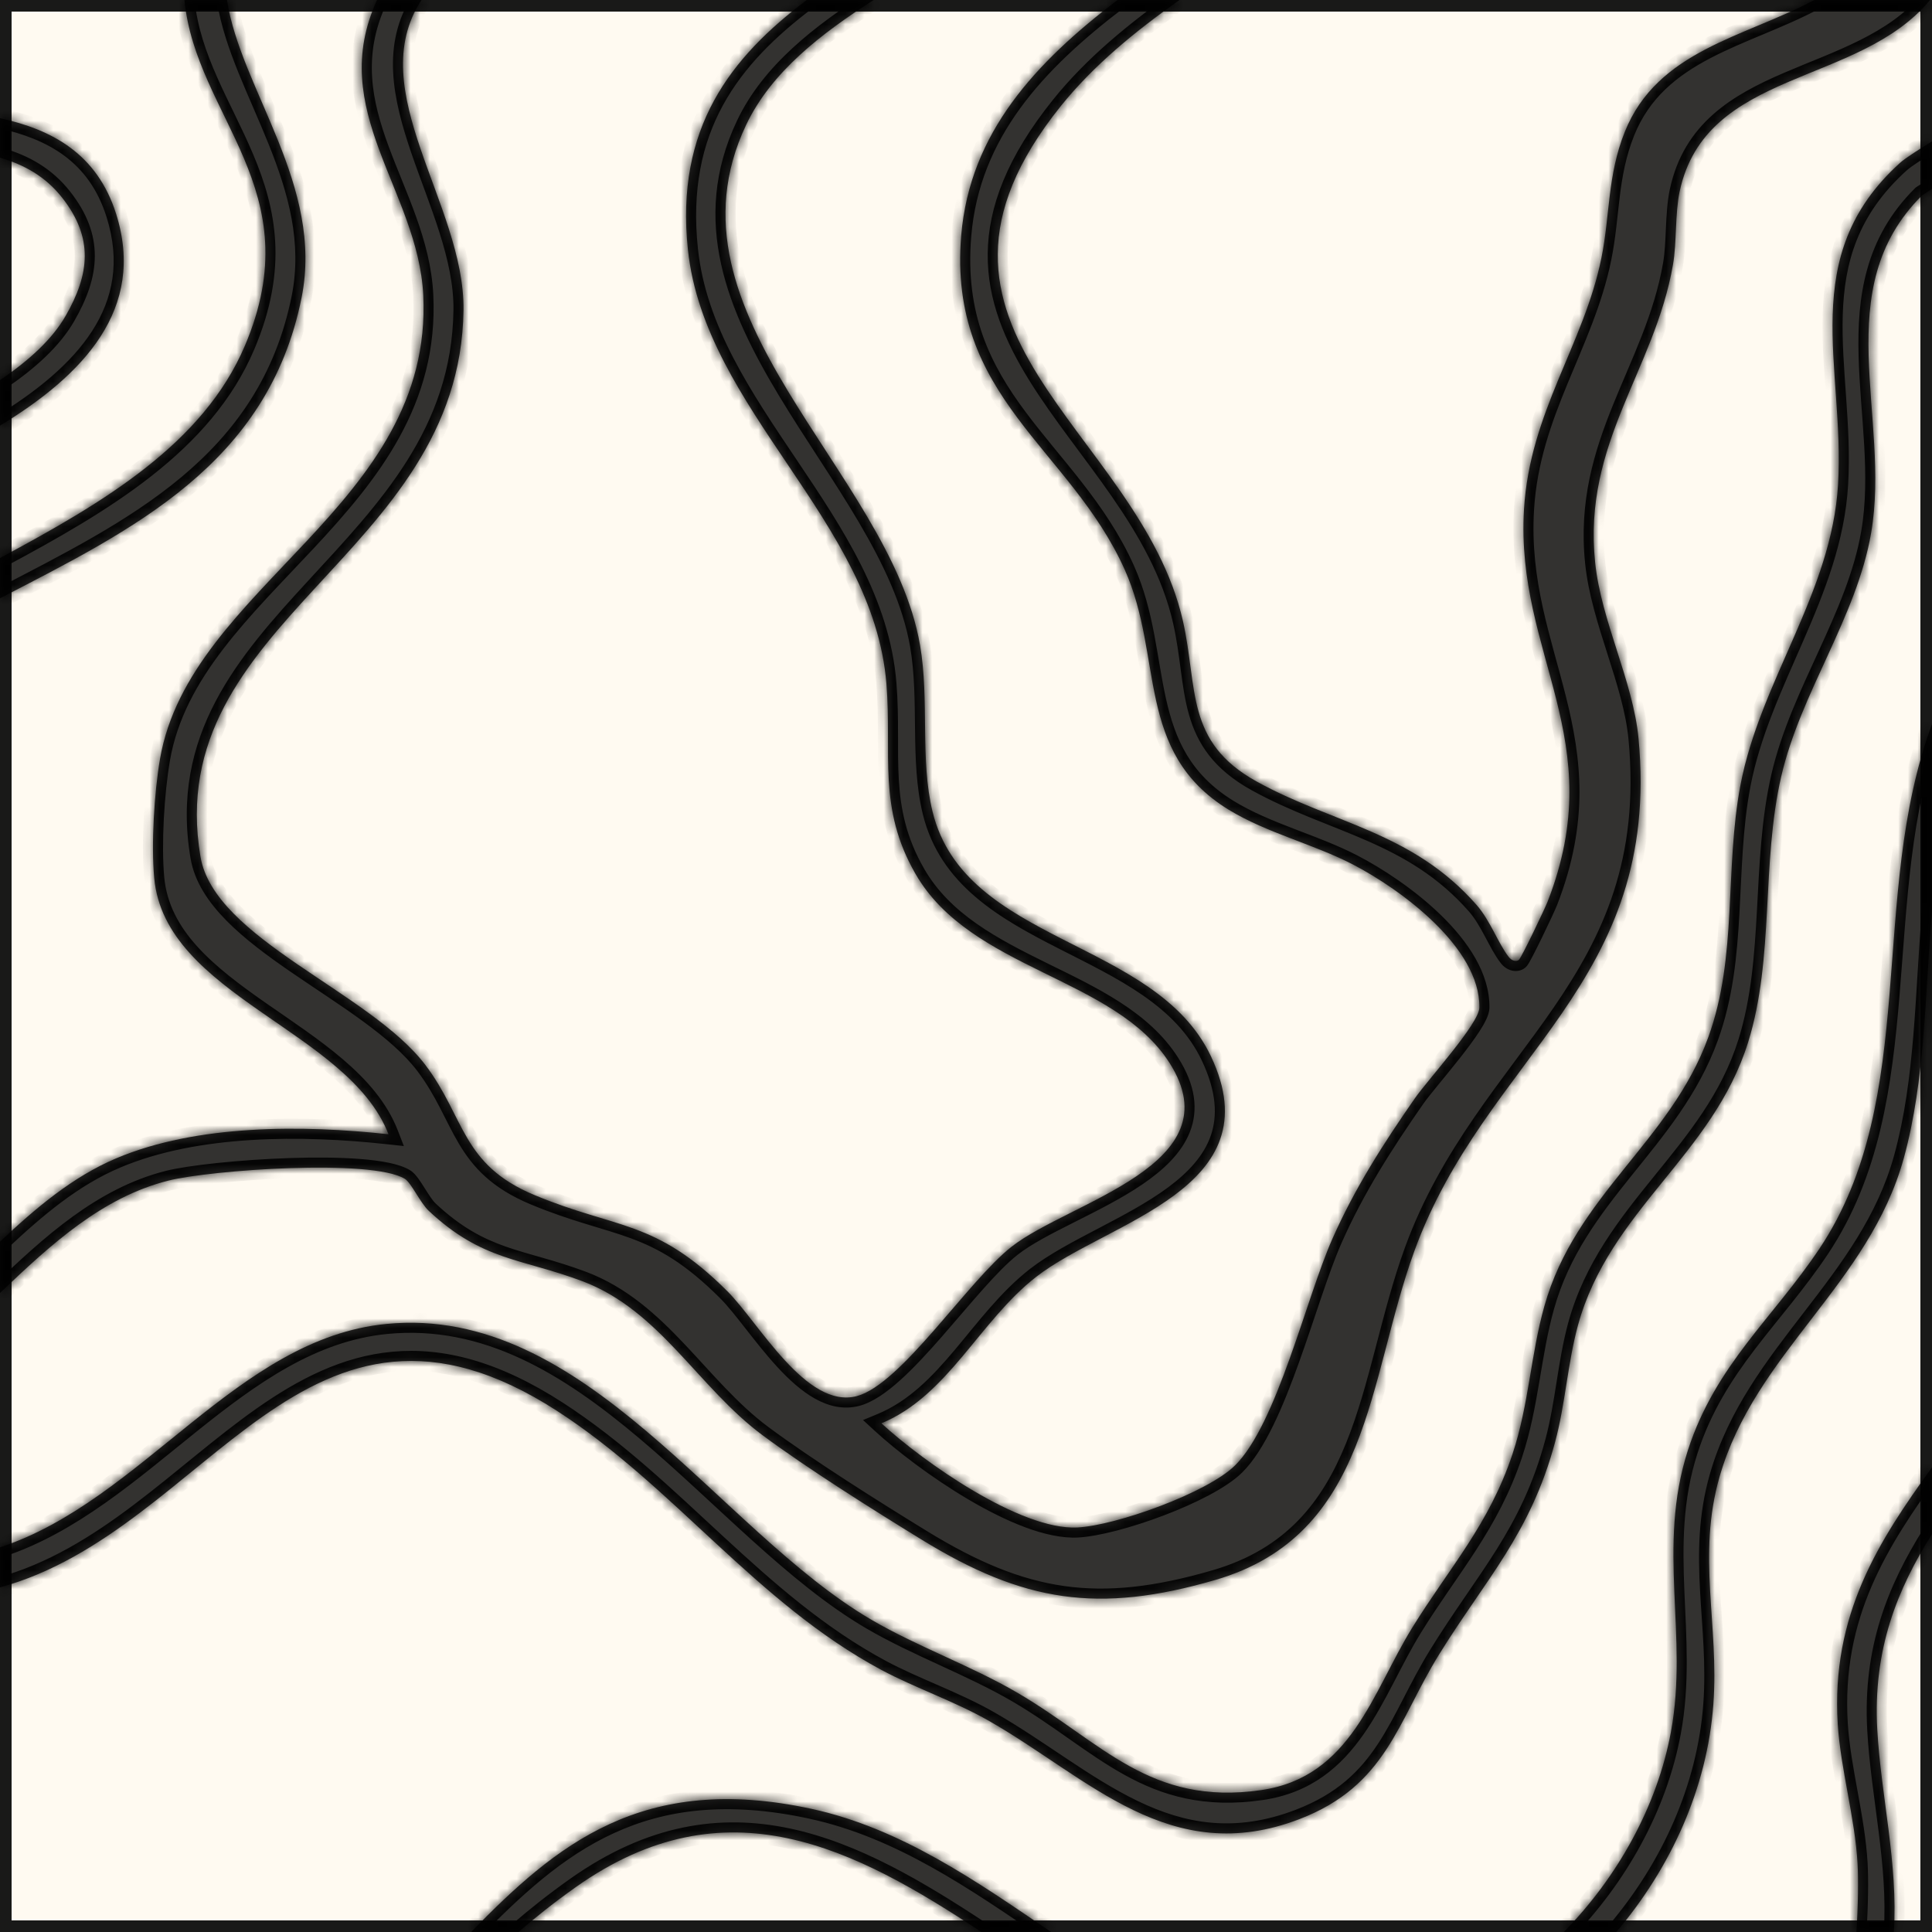 <svg width="200" height="200" viewBox="0 0 200 200" fill="none" xmlns="http://www.w3.org/2000/svg">
<rect width="200" height="200" fill="#FFFAF1"/>
<rect x="0.6" y="0.6" width="198.8" height="198.8" stroke="black" stroke-opacity="0.9" stroke-width="1.2"/>
<mask id="path-3-inside-1_161_243" fill="white">
<path d="M48.77 200C57.544 191.011 66.458 183.445 84.017 187.253C93.276 189.265 101.101 194.748 108.811 200H101.597C88.508 191.36 75.202 184.326 59.625 195.341C57.365 196.941 55.419 198.493 53.68 200H48.77ZM200 94.304C199.265 102.993 199.316 111.758 197.085 119.876C193.476 132.98 181.693 140.037 178.009 152.872C175.646 161.099 177.976 168.209 177.364 176.458C176.726 185.097 172.98 193.337 167.319 200H161.885C167.488 194.281 171.558 186.941 172.972 179.294C174.819 169.348 171.479 160.186 174.733 150.122C177.59 141.283 183.562 136.438 188.374 129.221C198.767 113.618 193.379 92.818 200 74.954V94.304ZM200 158.811C196.436 164.501 193.872 170.69 194.335 179.047C194.715 185.901 196.509 192.973 196.048 200H192.174C192.359 197.194 192.381 194.506 192.294 192.935C192.036 188.23 190.533 183.096 190.243 178.488C189.54 167.137 194.494 159.515 200 151.898V158.811ZM200 200H199.948C199.966 199.982 199.983 199.963 200 199.944V200ZM200 19.561L198.975 20.224C189.19 29.933 195.763 43.177 193.701 55.163C192.197 63.906 186.397 71.672 184.389 80.394C182.305 89.469 183.702 99.115 180.963 107.9C177.311 119.608 166.624 125.247 163.348 137.201C162.274 141.154 162.049 145.332 160.985 149.273C158.44 158.779 153.799 163.473 148.966 171.281C144.659 178.252 143.52 184.847 134.541 188.306C121.158 193.461 112.727 184.063 102.416 178.166C98.85 176.125 94.736 174.74 91.224 172.86C78.292 165.922 69.796 153.903 57.691 146.073C31.582 129.185 21.663 158.409 0 164.328V160.18C14.747 155.338 24.511 138.55 40.013 137.051C60.645 135.053 74.319 158.382 90.204 167.673C94.962 170.455 100.547 172.442 105.326 175.234C114.069 180.347 119.032 186.984 130.557 185.309C139.901 183.955 142.071 175.159 146.206 168.479C150.062 162.249 154.154 157.812 156.581 150.498C158.267 145.428 158.45 140.262 159.868 135.225C163.101 123.689 172.928 118.19 176.849 107.353C179.888 98.975 178.514 90.039 180.168 81.285C182.23 70.437 189.62 61.361 190.275 50.148C190.995 37.968 185.936 26.572 196.688 16.862C197.219 16.382 198.488 15.573 200 14.633V19.561ZM199.799 0C192.385 8.967 176.593 7.096 173.874 19.837C173.391 22.114 173.584 25.143 173.187 27.398C171.275 38.375 163.831 45.819 165.131 58.246C165.754 64.293 169.061 70.533 169.62 76.44C172.015 101.907 153.811 109.168 146.41 129.521C141.555 142.84 141.877 158.875 125.799 163.559C113.683 167.082 105.95 165.847 95.424 159.392C90.429 156.33 83.555 152.001 78.926 148.564C72.267 143.613 68.303 135.655 60.312 132.637C53.943 130.242 49.937 130.542 44.395 125.354C43.525 124.549 42.568 122.433 41.913 122.035C38.486 119.93 21.829 121.112 17.425 122.218C10.58 123.946 5.296 128.794 0 133.849V128.536C3.719 125.03 7.554 121.8 12.033 119.908C20.379 116.375 31.367 116.45 40.217 117.417C36.06 106.687 17.07 103.077 15.964 90.887C15.642 87.374 15.964 82.058 16.565 78.557C19.659 60.609 44.878 52.392 43.815 30.557C43.281 19.698 33.763 11.433 39.031 0H43.635C37.483 9.396 48.133 21.178 47.982 32.114C47.639 57.602 16.63 64.261 20.754 88.686C22.183 97.192 38.304 102.67 44.04 110.253C48.175 115.72 47.746 120.553 55.329 123.711C63.835 127.266 67.82 126.202 75.285 133.656C78.561 136.921 83.469 145.901 88.689 144.526C93.297 143.312 100.172 132.625 104.704 129.07C110.698 124.355 127.817 120.607 121.072 110.038C115.39 101.123 100.515 100.446 94.769 90.457C90.827 83.615 92.341 77.998 91.761 70.78C90.407 53.971 72.965 42.425 71.214 25.852C69.877 13.215 75.665 5.913 83.516 0H90.444C84.981 3.496 79.834 7.462 77.239 12.931C67.884 32.629 92.105 48.709 95.241 66.774C96.229 72.488 95.22 78.642 96.541 84.034C99.892 97.718 119.591 97.16 125.358 109.351C131.867 123.098 114.692 126.407 107.271 132.175C101.396 136.74 98.162 144.473 91.245 147.341C95.574 151.326 105.617 158.414 111.524 158.124C115.531 157.92 124.949 154.547 127.839 151.712C132.189 147.426 135.197 134.419 137.914 128.275C140.234 123.013 143.22 118.362 146.496 113.657C147.828 111.756 153.122 105.947 153.145 104.303C153.23 98.073 144.982 92.048 140.052 89.491C135.949 87.365 131.136 86.236 127.173 83.809C117.475 77.858 120.482 68.009 116.433 58.977C110.772 46.356 98.098 41.19 99.505 24.37C100.396 13.716 107.25 6.424 115.683 0H122.099C117.519 3.246 113.23 6.734 109.827 10.966C91.16 34.176 117.925 44.326 122.458 64.293C124.026 71.242 122.662 76.796 130.084 80.898C138.011 85.281 146.195 86.086 152.865 93.69C154.294 95.334 155.099 97.675 156.173 99.05C156.506 99.49 156.979 99.576 157.226 99.372C157.494 99.157 159.9 94.12 160.212 93.325C166.753 76.538 156.861 67.827 157.763 52.726C158.364 42.661 163.96 35.669 165.775 26.711C166.678 22.264 166.388 18.172 168.192 13.661C171.583 5.189 180.594 3.859 187.816 0H199.799ZM23.494 0C24.946 9.333 33.564 19.178 31.216 30.836C27.746 48.083 13.706 54.829 0 61.938V57.763C10.745 52.003 21.044 45.924 25.352 35.787C32.233 19.602 20.295 12.197 19.09 0H23.494ZM0 12.234C5.43 13.419 10.069 15.951 12.023 22.146C15.126 31.992 8.634 38.811 0 44.066V39.352C2.973 37.335 5.394 35.141 6.791 32.705C9.294 28.355 9.691 24.617 6.447 20.481C4.717 18.272 2.491 17.039 0 16.329V12.234Z"/>
</mask>
<path d="M48.77 200C57.544 191.011 66.458 183.445 84.017 187.253C93.276 189.265 101.101 194.748 108.811 200H101.597C88.508 191.36 75.202 184.326 59.625 195.341C57.365 196.941 55.419 198.493 53.68 200H48.77ZM200 94.304C199.265 102.993 199.316 111.758 197.085 119.876C193.476 132.98 181.693 140.037 178.009 152.872C175.646 161.099 177.976 168.209 177.364 176.458C176.726 185.097 172.98 193.337 167.319 200H161.885C167.488 194.281 171.558 186.941 172.972 179.294C174.819 169.348 171.479 160.186 174.733 150.122C177.59 141.283 183.562 136.438 188.374 129.221C198.767 113.618 193.379 92.818 200 74.954V94.304ZM200 158.811C196.436 164.501 193.872 170.69 194.335 179.047C194.715 185.901 196.509 192.973 196.048 200H192.174C192.359 197.194 192.381 194.506 192.294 192.935C192.036 188.23 190.533 183.096 190.243 178.488C189.54 167.137 194.494 159.515 200 151.898V158.811ZM200 200H199.948C199.966 199.982 199.983 199.963 200 199.944V200ZM200 19.561L198.975 20.224C189.19 29.933 195.763 43.177 193.701 55.163C192.197 63.906 186.397 71.672 184.389 80.394C182.305 89.469 183.702 99.115 180.963 107.9C177.311 119.608 166.624 125.247 163.348 137.201C162.274 141.154 162.049 145.332 160.985 149.273C158.44 158.779 153.799 163.473 148.966 171.281C144.659 178.252 143.52 184.847 134.541 188.306C121.158 193.461 112.727 184.063 102.416 178.166C98.85 176.125 94.736 174.74 91.224 172.86C78.292 165.922 69.796 153.903 57.691 146.073C31.582 129.185 21.663 158.409 0 164.328V160.18C14.747 155.338 24.511 138.55 40.013 137.051C60.645 135.053 74.319 158.382 90.204 167.673C94.962 170.455 100.547 172.442 105.326 175.234C114.069 180.347 119.032 186.984 130.557 185.309C139.901 183.955 142.071 175.159 146.206 168.479C150.062 162.249 154.154 157.812 156.581 150.498C158.267 145.428 158.45 140.262 159.868 135.225C163.101 123.689 172.928 118.19 176.849 107.353C179.888 98.975 178.514 90.039 180.168 81.285C182.23 70.437 189.62 61.361 190.275 50.148C190.995 37.968 185.936 26.572 196.688 16.862C197.219 16.382 198.488 15.573 200 14.633V19.561ZM199.799 0C192.385 8.967 176.593 7.096 173.874 19.837C173.391 22.114 173.584 25.143 173.187 27.398C171.275 38.375 163.831 45.819 165.131 58.246C165.754 64.293 169.061 70.533 169.62 76.44C172.015 101.907 153.811 109.168 146.41 129.521C141.555 142.84 141.877 158.875 125.799 163.559C113.683 167.082 105.95 165.847 95.424 159.392C90.429 156.33 83.555 152.001 78.926 148.564C72.267 143.613 68.303 135.655 60.312 132.637C53.943 130.242 49.937 130.542 44.395 125.354C43.525 124.549 42.568 122.433 41.913 122.035C38.486 119.93 21.829 121.112 17.425 122.218C10.58 123.946 5.296 128.794 0 133.849V128.536C3.719 125.03 7.554 121.8 12.033 119.908C20.379 116.375 31.367 116.45 40.217 117.417C36.06 106.687 17.07 103.077 15.964 90.887C15.642 87.374 15.964 82.058 16.565 78.557C19.659 60.609 44.878 52.392 43.815 30.557C43.281 19.698 33.763 11.433 39.031 0H43.635C37.483 9.396 48.133 21.178 47.982 32.114C47.639 57.602 16.63 64.261 20.754 88.686C22.183 97.192 38.304 102.67 44.04 110.253C48.175 115.72 47.746 120.553 55.329 123.711C63.835 127.266 67.82 126.202 75.285 133.656C78.561 136.921 83.469 145.901 88.689 144.526C93.297 143.312 100.172 132.625 104.704 129.07C110.698 124.355 127.817 120.607 121.072 110.038C115.39 101.123 100.515 100.446 94.769 90.457C90.827 83.615 92.341 77.998 91.761 70.78C90.407 53.971 72.965 42.425 71.214 25.852C69.877 13.215 75.665 5.913 83.516 0H90.444C84.981 3.496 79.834 7.462 77.239 12.931C67.884 32.629 92.105 48.709 95.241 66.774C96.229 72.488 95.22 78.642 96.541 84.034C99.892 97.718 119.591 97.16 125.358 109.351C131.867 123.098 114.692 126.407 107.271 132.175C101.396 136.74 98.162 144.473 91.245 147.341C95.574 151.326 105.617 158.414 111.524 158.124C115.531 157.92 124.949 154.547 127.839 151.712C132.189 147.426 135.197 134.419 137.914 128.275C140.234 123.013 143.22 118.362 146.496 113.657C147.828 111.756 153.122 105.947 153.145 104.303C153.23 98.073 144.982 92.048 140.052 89.491C135.949 87.365 131.136 86.236 127.173 83.809C117.475 77.858 120.482 68.009 116.433 58.977C110.772 46.356 98.098 41.19 99.505 24.37C100.396 13.716 107.25 6.424 115.683 0H122.099C117.519 3.246 113.23 6.734 109.827 10.966C91.16 34.176 117.925 44.326 122.458 64.293C124.026 71.242 122.662 76.796 130.084 80.898C138.011 85.281 146.195 86.086 152.865 93.69C154.294 95.334 155.099 97.675 156.173 99.05C156.506 99.49 156.979 99.576 157.226 99.372C157.494 99.157 159.9 94.12 160.212 93.325C166.753 76.538 156.861 67.827 157.763 52.726C158.364 42.661 163.96 35.669 165.775 26.711C166.678 22.264 166.388 18.172 168.192 13.661C171.583 5.189 180.594 3.859 187.816 0H199.799ZM23.494 0C24.946 9.333 33.564 19.178 31.216 30.836C27.746 48.083 13.706 54.829 0 61.938V57.763C10.745 52.003 21.044 45.924 25.352 35.787C32.233 19.602 20.295 12.197 19.09 0H23.494ZM0 12.234C5.43 13.419 10.069 15.951 12.023 22.146C15.126 31.992 8.634 38.811 0 44.066V39.352C2.973 37.335 5.394 35.141 6.791 32.705C9.294 28.355 9.691 24.617 6.447 20.481C4.717 18.272 2.491 17.039 0 16.329V12.234Z" fill="black" fill-opacity="0.8"/>
<path d="M48.77 200L48.024 199.272L46.297 201.042H48.77V200ZM84.017 187.253L84.238 186.235L84.237 186.235L84.017 187.253ZM108.811 200V201.042H112.19L109.397 199.139L108.811 200ZM101.597 200L101.023 200.869L101.284 201.042H101.597V200ZM59.625 195.341L59.024 194.49L59.023 194.491L59.625 195.341ZM53.68 200V201.042H54.068L54.362 200.787L53.68 200ZM200 94.304L201.038 94.391L201.042 94.348V94.304H200ZM197.085 119.876L198.089 120.153L198.089 120.152L197.085 119.876ZM178.009 152.872L179.01 153.16L179.01 153.159L178.009 152.872ZM177.364 176.458L176.325 176.381L176.325 176.381L177.364 176.458ZM167.319 200V201.042H167.801L168.113 200.674L167.319 200ZM161.885 200L161.141 199.271L159.406 201.042H161.885V200ZM172.972 179.294L171.948 179.104L171.947 179.105L172.972 179.294ZM174.733 150.122L175.725 150.443L175.725 150.442L174.733 150.122ZM188.374 129.221L189.241 129.799L189.241 129.798L188.374 129.221ZM200 74.954H201.042L199.023 74.592L200 74.954ZM200 158.811L200.883 159.363L201.042 159.11V158.811H200ZM194.335 179.047L195.375 178.989L195.375 178.989L194.335 179.047ZM196.048 200V201.042H197.023L197.087 200.068L196.048 200ZM192.174 200L191.134 199.931L191.061 201.042H192.174V200ZM192.294 192.935L191.254 192.992L191.254 192.992L192.294 192.935ZM190.243 178.488L189.203 178.553L189.204 178.554L190.243 178.488ZM200 151.898H201.042V148.679L199.156 151.288L200 151.898ZM200 200V201.042H201.042V200H200ZM199.948 200L199.195 199.281L197.515 201.042H199.948V200ZM200 199.944H201.042V197.341L199.246 199.226L200 199.944ZM200 19.561L200.565 20.437L201.042 20.129V19.561H200ZM198.975 20.224L198.41 19.349L198.318 19.408L198.241 19.484L198.975 20.224ZM193.701 55.163L192.675 54.986L192.675 54.986L193.701 55.163ZM184.389 80.394L183.374 80.16L183.373 80.16L184.389 80.394ZM180.963 107.9L181.957 108.211L181.957 108.21L180.963 107.9ZM163.348 137.201L162.343 136.926L162.342 136.928L163.348 137.201ZM160.985 149.273L159.98 149.002L159.979 149.004L160.985 149.273ZM148.966 171.281L148.08 170.733L148.08 170.734L148.966 171.281ZM134.541 188.306L134.167 187.334L134.167 187.334L134.541 188.306ZM102.416 178.166L101.899 179.07L101.899 179.07L102.416 178.166ZM91.224 172.86L90.731 173.778L90.732 173.779L91.224 172.86ZM57.691 146.073L58.257 145.199L58.257 145.199L57.691 146.073ZM0 164.328H-1.042V165.693L0.275 165.333L0 164.328ZM0 160.18L-0.325 159.19L-1.042 159.425V160.18H0ZM40.013 137.051L40.113 138.088L40.113 138.088L40.013 137.051ZM90.204 167.673L89.678 168.572L89.678 168.572L90.204 167.673ZM105.326 175.234L105.852 174.335L105.852 174.335L105.326 175.234ZM130.557 185.309L130.407 184.278L130.407 184.278L130.557 185.309ZM146.206 168.479L145.32 167.93L145.32 167.93L146.206 168.479ZM156.581 150.498L155.593 150.169L155.592 150.17L156.581 150.498ZM159.868 135.225L160.871 135.507L160.871 135.506L159.868 135.225ZM176.849 107.353L175.869 106.997L175.869 106.998L176.849 107.353ZM180.168 81.285L179.145 81.091L179.144 81.092L180.168 81.285ZM190.275 50.148L189.236 50.086L189.235 50.087L190.275 50.148ZM196.688 16.862L197.386 17.635L197.386 17.635L196.688 16.862ZM200 14.633H201.042V12.758L199.45 13.748L200 14.633ZM199.799 0L200.602 0.664L202.012 -1.042H199.799V0ZM173.874 19.837L172.855 19.619L172.855 19.621L173.874 19.837ZM173.187 27.398L172.161 27.218L172.16 27.22L173.187 27.398ZM165.131 58.246L166.167 58.139L166.167 58.138L165.131 58.246ZM169.62 76.44L170.657 76.343L170.657 76.342L169.62 76.44ZM146.41 129.521L147.389 129.878L147.389 129.877L146.41 129.521ZM125.799 163.559L126.09 164.559L126.09 164.559L125.799 163.559ZM95.424 159.392L95.968 158.504L95.968 158.503L95.424 159.392ZM78.926 148.564L78.304 149.4L78.305 149.401L78.926 148.564ZM60.312 132.637L60.681 131.662L60.679 131.662L60.312 132.637ZM44.395 125.354L45.106 124.594L45.102 124.59L44.395 125.354ZM41.913 122.035L41.368 122.923L41.373 122.926L41.913 122.035ZM17.425 122.218L17.171 121.207L17.17 121.208L17.425 122.218ZM0 133.849H-1.042V136.283L0.719 134.602L0 133.849ZM0 128.536L-0.715 127.778L-1.042 128.087V128.536H0ZM12.033 119.908L12.438 120.868L12.439 120.867L12.033 119.908ZM40.217 117.417L40.104 118.453L41.807 118.639L41.188 117.041L40.217 117.417ZM15.964 90.887L17.001 90.793L17.001 90.792L15.964 90.887ZM16.565 78.557L15.539 78.38L15.539 78.38L16.565 78.557ZM43.815 30.557L44.855 30.506L44.855 30.506L43.815 30.557ZM39.031 0V-1.042H38.364L38.085 -0.436L39.031 0ZM43.635 0L44.506 0.571L45.562 -1.042H43.635V0ZM47.982 32.114L46.941 32.1L46.941 32.1L47.982 32.114ZM20.754 88.686L21.781 88.513L21.781 88.512L20.754 88.686ZM44.04 110.253L44.871 109.625L44.871 109.625L44.04 110.253ZM55.329 123.711L55.731 122.75L55.73 122.749L55.329 123.711ZM75.285 133.656L74.549 134.393L74.55 134.394L75.285 133.656ZM88.689 144.526L88.955 145.534L88.955 145.534L88.689 144.526ZM104.704 129.07L105.347 129.89L105.348 129.889L104.704 129.07ZM121.072 110.038L120.194 110.598L120.194 110.598L121.072 110.038ZM94.769 90.457L95.671 89.938L95.671 89.937L94.769 90.457ZM91.761 70.78L92.799 70.697L92.799 70.697L91.761 70.78ZM71.214 25.852L72.25 25.743L72.25 25.743L71.214 25.852ZM83.516 0V-1.042H83.167L82.889 -0.832L83.516 0ZM90.444 0L91.006 0.877L94.004 -1.042H90.444V0ZM77.239 12.931L78.18 13.377L78.18 13.377L77.239 12.931ZM95.241 66.774L96.268 66.597L96.267 66.596L95.241 66.774ZM96.541 84.034L97.553 83.786L97.553 83.786L96.541 84.034ZM125.358 109.351L124.417 109.796L124.417 109.796L125.358 109.351ZM107.271 132.175L107.91 132.997L107.91 132.997L107.271 132.175ZM91.245 147.341L90.846 146.379L89.34 147.003L90.54 148.107L91.245 147.341ZM111.524 158.124L111.575 159.164L111.577 159.164L111.524 158.124ZM127.839 151.712L128.568 152.455L128.57 152.454L127.839 151.712ZM137.914 128.275L138.867 128.697L138.867 128.696L137.914 128.275ZM146.496 113.657L145.643 113.06L145.641 113.062L146.496 113.657ZM153.145 104.303L152.103 104.288L152.103 104.289L153.145 104.303ZM140.052 89.491L140.531 88.567L140.531 88.566L140.052 89.491ZM127.173 83.809L126.628 84.697L126.629 84.697L127.173 83.809ZM116.433 58.977L117.383 58.55L117.383 58.55L116.433 58.977ZM99.505 24.37L98.467 24.283L98.467 24.283L99.505 24.37ZM115.683 0V-1.042H115.331L115.051 -0.829L115.683 0ZM122.099 0L122.701 0.85L125.37 -1.042L122.099 -1.042V0ZM109.827 10.966L110.639 11.619L110.639 11.619L109.827 10.966ZM122.458 64.293L123.474 64.064L123.474 64.062L122.458 64.293ZM130.084 80.898L130.588 79.987L130.588 79.987L130.084 80.898ZM152.865 93.69L153.651 93.007L153.648 93.004L152.865 93.69ZM156.173 99.05L157.004 98.422L156.999 98.415L156.994 98.409L156.173 99.05ZM157.226 99.372L156.575 98.559L156.568 98.564L156.562 98.569L157.226 99.372ZM160.212 93.325L161.182 93.705L161.183 93.703L160.212 93.325ZM157.763 52.726L156.723 52.663L156.723 52.663L157.763 52.726ZM165.775 26.711L164.755 26.504L164.754 26.504L165.775 26.711ZM168.192 13.661L167.225 13.274L167.225 13.274L168.192 13.661ZM187.816 0V-1.042H187.556L187.325 -0.919L187.816 0ZM23.494 0L24.523 -0.16L24.386 -1.042H23.494V0ZM31.216 30.836L30.195 30.63L30.195 30.631L31.216 30.836ZM0 61.938H-1.042V63.652L0.48 62.863L0 61.938ZM0 57.763L-0.492 56.845L-1.042 57.139V57.763H0ZM25.352 35.787L24.393 35.38L24.393 35.38L25.352 35.787ZM19.09 0V-1.042H17.94L18.053 0.102L19.09 0ZM0 12.234L0.222 11.217L-1.042 10.941V12.234H0ZM12.023 22.146L13.016 21.833L13.016 21.833L12.023 22.146ZM0 44.066H-1.042V45.92L0.542 44.956L0 44.066ZM0 39.352L-0.585 38.489L-1.042 38.799V39.352H0ZM6.791 32.705L5.888 32.186L5.887 32.187L6.791 32.705ZM6.447 20.481L5.627 21.124L5.628 21.124L6.447 20.481ZM0 16.329H-1.042V17.115L-0.285 17.331L0 16.329ZM48.77 200L49.515 200.728C53.896 196.24 58.203 192.226 63.534 189.774C68.826 187.34 75.211 186.409 83.796 188.271L84.017 187.253L84.237 186.235C75.263 184.289 68.412 185.237 62.664 187.881C56.955 190.507 52.418 194.771 48.024 199.272L48.77 200ZM84.017 187.253L83.795 188.271C92.82 190.232 100.471 195.579 108.224 200.861L108.811 200L109.397 199.139C101.73 193.916 93.733 188.298 84.238 186.235L84.017 187.253ZM108.811 200V198.958H101.597V200V201.042H108.811V200ZM101.597 200L102.171 199.131C95.625 194.81 88.881 190.788 81.76 189.281C74.565 187.759 67.048 188.816 59.024 194.49L59.625 195.341L60.226 196.191C67.779 190.851 74.704 189.918 81.328 191.319C88.026 192.736 94.479 196.55 101.023 200.869L101.597 200ZM59.625 195.341L59.023 194.491C56.733 196.112 54.761 197.686 52.998 199.213L53.68 200L54.362 200.787C56.078 199.301 57.997 197.77 60.227 196.191L59.625 195.341ZM53.68 200V198.958H48.77V200V201.042H53.68V200ZM200 94.304L198.962 94.216C198.216 103.036 198.278 111.605 196.081 119.6L197.085 119.876L198.089 120.152C200.355 111.91 200.314 102.95 201.038 94.391L200 94.304ZM197.085 119.876L196.081 119.599C194.338 125.926 190.621 130.815 186.75 135.839C182.912 140.82 178.913 145.945 177.008 152.585L178.009 152.872L179.01 153.159C180.788 146.964 184.523 142.143 188.4 137.11C192.244 132.121 196.223 126.929 198.089 120.153L197.085 119.876ZM178.009 152.872L177.008 152.585C175.778 156.867 175.777 160.84 175.99 164.714C176.205 168.624 176.625 172.346 176.325 176.381L177.364 176.458L178.403 176.535C178.716 172.322 178.277 168.364 178.07 164.6C177.861 160.8 177.877 157.104 179.01 153.16L178.009 152.872ZM177.364 176.458L176.325 176.381C175.705 184.771 172.063 192.807 166.525 199.326L167.319 200L168.113 200.674C173.897 193.866 177.746 185.423 178.403 176.535L177.364 176.458ZM167.319 200V198.958H161.885V200V201.042H167.319V200ZM161.885 200L162.629 200.729C168.359 194.879 172.54 187.357 173.996 179.483L172.972 179.294L171.947 179.105C170.576 186.525 166.616 193.682 161.141 199.271L161.885 200ZM172.972 179.294L173.996 179.484C174.946 174.367 174.561 169.446 174.366 164.709C174.169 159.933 174.158 155.286 175.725 150.443L174.733 150.122L173.742 149.802C172.054 155.022 172.086 159.988 172.284 164.795C172.484 169.642 172.844 174.275 171.948 179.104L172.972 179.294ZM174.733 150.122L175.725 150.442C177.102 146.18 179.233 142.867 181.649 139.694C184.031 136.568 186.816 133.435 189.241 129.799L188.374 129.221L187.507 128.643C185.12 132.224 182.514 135.122 179.992 138.432C177.506 141.696 175.222 145.224 173.742 149.802L174.733 150.122ZM188.374 129.221L189.241 129.798C194.599 121.754 195.859 112.41 196.64 103.022C197.426 93.555 197.729 84.078 200.977 75.316L200 74.954L199.023 74.592C195.65 83.694 195.336 93.549 194.564 102.849C193.784 112.227 192.542 121.085 187.507 128.643L188.374 129.221ZM200 74.954H198.958V94.304H200H201.042V74.954H200ZM200 158.811L199.117 158.258C195.48 164.065 192.816 170.466 193.295 179.105L194.335 179.047L195.375 178.989C194.927 170.914 197.391 164.938 200.883 159.363L200 158.811ZM194.335 179.047L193.295 179.105C193.487 182.579 194.04 186.128 194.473 189.588C194.91 193.078 195.232 196.522 195.008 199.932L196.048 200L197.087 200.068C197.325 196.451 196.98 192.845 196.54 189.329C196.097 185.783 195.562 182.368 195.375 178.989L194.335 179.047ZM196.048 200V198.958H192.174V200V201.042H196.048V200ZM192.174 200L193.213 200.069C193.401 197.234 193.424 194.502 193.334 192.877L192.294 192.935L191.254 192.992C191.338 194.51 191.318 197.153 191.134 199.931L192.174 200ZM192.294 192.935L193.334 192.878C193.201 190.449 192.748 187.926 192.306 185.489C191.858 183.026 191.423 180.654 191.283 178.423L190.243 178.488L189.204 178.554C189.353 180.93 189.814 183.43 190.256 185.861C190.702 188.32 191.129 190.715 191.254 192.992L192.294 192.935ZM190.243 178.488L191.283 178.424C190.604 167.464 195.354 160.104 200.844 152.509L200 151.898L199.156 151.288C193.634 158.927 188.476 166.81 189.203 178.553L190.243 178.488ZM200 151.898H198.958V158.811H200H201.042V151.898H200ZM200 200V198.958H199.948V200V201.042H200V200ZM199.948 200L200.702 200.719C200.719 200.702 200.734 200.685 200.741 200.677C200.746 200.672 200.749 200.669 200.751 200.666C200.753 200.664 200.754 200.663 200.754 200.663L200 199.944L199.246 199.226C199.229 199.243 199.214 199.26 199.207 199.268C199.202 199.273 199.2 199.275 199.197 199.278C199.195 199.28 199.194 199.281 199.195 199.281L199.948 200ZM200 199.944H198.958V200H200H201.042V199.944H200ZM200 19.561L199.435 18.686L198.41 19.349L198.975 20.224L199.54 21.099L200.565 20.437L200 19.561ZM198.975 20.224L198.241 19.484C193.046 24.64 192.235 30.735 192.401 36.868C192.482 39.886 192.81 43.073 192.979 46.071C193.151 49.124 193.17 52.106 192.675 54.986L193.701 55.163L194.728 55.34C195.263 52.227 195.234 49.059 195.059 45.954C194.881 42.794 194.564 39.816 194.483 36.811C194.324 30.898 195.119 25.517 199.708 20.963L198.975 20.224ZM193.701 55.163L192.675 54.986C191.949 59.206 190.181 63.217 188.287 67.353C186.412 71.447 184.407 75.674 183.374 80.16L184.389 80.394L185.404 80.627C186.379 76.392 188.278 72.375 190.181 68.22C192.065 64.107 193.95 59.863 194.728 55.34L193.701 55.163ZM184.389 80.394L183.373 80.16C182.307 84.805 182.133 89.59 181.881 94.199C181.627 98.847 181.295 103.336 179.968 107.59L180.963 107.9L181.957 108.21C183.37 103.679 183.708 98.952 183.962 94.312C184.217 89.634 184.387 85.057 185.404 80.627L184.389 80.394ZM180.963 107.9L179.968 107.59C178.212 113.222 174.764 117.409 171.205 121.802C167.676 126.159 164.046 130.712 162.343 136.926L163.348 137.201L164.352 137.476C165.925 131.736 169.277 127.492 172.824 123.114C176.34 118.773 180.062 114.286 181.957 108.211L180.963 107.9ZM163.348 137.201L162.342 136.928C161.788 138.967 161.456 141.055 161.134 143.078C160.809 145.119 160.494 147.094 159.98 149.002L160.985 149.273L161.991 149.545C162.539 147.512 162.869 145.426 163.191 143.405C163.516 141.365 163.833 139.388 164.353 137.474L163.348 137.201ZM160.985 149.273L159.979 149.004C157.487 158.312 153.026 162.742 148.08 170.733L148.966 171.281L149.852 171.829C154.572 164.204 159.393 159.246 161.992 149.543L160.985 149.273ZM148.966 171.281L148.08 170.734C146.978 172.517 146.081 174.273 145.232 175.918C144.376 177.576 143.573 179.114 142.636 180.537C140.79 183.338 138.423 185.694 134.167 187.334L134.541 188.306L134.915 189.278C139.638 187.459 142.33 184.788 144.375 181.684C145.383 180.154 146.233 178.521 147.083 176.873C147.94 175.213 148.8 173.531 149.852 171.829L148.966 171.281ZM134.541 188.306L134.167 187.334C127.806 189.784 122.656 188.792 117.779 186.442C115.315 185.255 112.928 183.724 110.481 182.096C108.051 180.479 105.55 178.758 102.933 177.262L102.416 178.166L101.899 179.07C104.437 180.522 106.857 182.187 109.327 183.83C111.778 185.461 114.269 187.063 116.875 188.319C122.136 190.853 127.893 191.983 134.915 189.278L134.541 188.306ZM102.416 178.166L102.933 177.262C101.096 176.21 99.128 175.334 97.217 174.498C95.288 173.655 93.426 172.858 91.715 171.942L91.224 172.86L90.732 173.779C92.533 174.743 94.484 175.577 96.382 176.407C98.298 177.245 100.17 178.081 101.899 179.07L102.416 178.166ZM91.224 172.86L91.716 171.942C85.379 168.542 80.107 163.886 74.854 159.036C69.628 154.211 64.403 149.174 58.257 145.199L57.691 146.073L57.126 146.948C63.085 150.803 68.159 155.69 73.441 160.566C78.695 165.418 84.137 170.24 90.731 173.778L91.224 172.86ZM57.691 146.073L58.257 145.199C51.583 140.882 45.838 139.448 40.613 139.931C35.41 140.413 30.868 142.784 26.58 145.795C24.434 147.302 22.331 148.985 20.233 150.69C18.126 152.401 16.027 154.132 13.854 155.772C9.51 159.05 4.953 161.895 -0.275 163.323L0 164.328L0.275 165.333C5.878 163.802 10.685 160.774 15.109 157.435C17.32 155.767 19.457 154.004 21.546 152.306C23.643 150.602 25.697 148.961 27.777 147.5C31.94 144.577 36.127 142.439 40.805 142.006C45.459 141.575 50.745 142.821 57.126 146.948L57.691 146.073ZM0 164.328H1.042V160.18H0H-1.042V164.328H0ZM0 160.18L0.325 161.169C7.923 158.675 14.226 153.105 20.375 148.174C26.608 143.176 32.705 138.804 40.113 138.088L40.013 137.051L39.912 136.014C31.819 136.797 25.283 141.568 19.072 146.549C12.776 151.598 6.824 156.843 -0.325 159.19L0 160.18ZM40.013 137.051L40.113 138.088C49.984 137.132 58.274 142.215 66.216 148.924C70.194 152.285 73.985 155.962 77.864 159.461C81.712 162.932 85.61 166.193 89.678 168.572L90.204 167.673L90.73 166.774C86.855 164.508 83.088 161.368 79.259 157.914C75.462 154.489 71.566 150.717 67.561 147.333C59.537 140.555 50.674 134.972 39.912 136.014L40.013 137.051ZM90.204 167.673L89.678 168.572C92.109 169.993 94.741 171.206 97.321 172.396C99.918 173.593 102.462 174.767 104.801 176.134L105.326 175.234L105.852 174.335C103.411 172.909 100.773 171.693 98.193 170.504C95.596 169.306 93.058 168.134 90.73 166.774L90.204 167.673ZM105.326 175.234L104.8 176.134C106.943 177.386 108.858 178.735 110.738 180.054C112.606 181.364 114.451 182.653 116.394 183.728C120.332 185.908 124.682 187.215 130.707 186.339L130.557 185.309L130.407 184.278C124.906 185.077 121.013 183.904 117.403 181.906C115.572 180.892 113.816 179.668 111.934 178.348C110.065 177.037 108.081 175.639 105.852 174.335L105.326 175.234ZM130.557 185.309L130.706 186.34C135.75 185.609 138.855 182.843 141.19 179.486C142.345 177.825 143.323 176.004 144.254 174.218C145.195 172.414 146.084 170.656 147.092 169.027L146.206 168.479L145.32 167.93C144.261 169.642 143.328 171.488 142.407 173.255C141.476 175.04 140.552 176.755 139.48 178.297C137.359 181.346 134.707 183.655 130.407 184.278L130.557 185.309ZM146.206 168.479L147.092 169.027C148.042 167.491 149.009 166.063 149.972 164.658C150.93 163.26 151.89 161.876 152.804 160.46C154.64 157.615 156.319 154.596 157.57 150.826L156.581 150.498L155.592 150.17C154.416 153.715 152.835 156.571 151.054 159.33C150.16 160.716 149.222 162.067 148.253 163.481C147.288 164.889 146.298 166.351 145.32 167.93L146.206 168.479ZM156.581 150.498L157.569 150.827C158.44 148.209 158.918 145.579 159.352 143.024C159.79 140.447 160.18 137.96 160.871 135.507L159.868 135.225L158.865 134.942C158.138 137.527 157.728 140.142 157.298 142.675C156.865 145.229 156.408 147.718 155.593 150.169L156.581 150.498ZM159.868 135.225L160.871 135.506C162.425 129.963 165.562 125.85 168.913 121.679C172.236 117.543 175.798 113.32 177.828 107.707L176.849 107.353L175.869 106.998C173.979 112.223 170.668 116.168 167.289 120.374C163.937 124.547 160.545 128.951 158.865 134.943L159.868 135.225ZM176.849 107.353L177.828 107.708C179.403 103.367 179.824 98.909 180.068 94.518C180.314 90.086 180.381 85.767 181.192 81.479L180.168 81.285L179.144 81.092C178.301 85.556 178.228 90.083 177.988 94.402C177.746 98.762 177.334 102.961 175.869 106.997L176.849 107.353ZM180.168 81.285L181.191 81.48C182.195 76.199 184.495 71.347 186.704 66.269C188.893 61.239 190.976 56.017 191.315 50.208L190.275 50.148L189.235 50.087C188.92 55.492 186.98 60.414 184.794 65.438C182.629 70.413 180.203 75.524 179.145 81.091L180.168 81.285ZM190.275 50.148L191.315 50.209C191.5 47.09 191.313 44.033 191.108 41.101C190.902 38.147 190.678 35.338 190.761 32.61C190.924 27.224 192.276 22.25 197.386 17.635L196.688 16.862L195.989 16.089C190.347 21.184 188.853 26.763 188.678 32.547C188.592 35.404 188.826 38.334 189.03 41.246C189.235 44.18 189.411 47.115 189.236 50.086L190.275 50.148ZM196.688 16.862L197.386 17.635C197.83 17.234 198.996 16.483 200.55 15.517L200 14.633L199.45 13.748C197.98 14.662 196.608 15.53 195.989 16.089L196.688 16.862ZM200 14.633H198.958V19.561H200H201.042V14.633H200ZM199.799 0L198.996 -0.664C197.271 1.423 195.034 2.908 192.536 4.159C190.002 5.428 187.349 6.39 184.663 7.547C179.399 9.814 174.328 12.716 172.855 19.619L173.874 19.837L174.893 20.054C176.138 14.217 180.323 11.684 185.488 9.46C188.016 8.371 190.872 7.323 193.469 6.022C196.102 4.704 198.62 3.061 200.602 0.664L199.799 0ZM173.874 19.837L172.855 19.621C172.593 20.856 172.519 22.267 172.457 23.577C172.394 24.928 172.345 26.171 172.161 27.218L173.187 27.398L174.212 27.579C174.425 26.37 174.478 24.971 174.539 23.674C174.601 22.337 174.672 21.095 174.893 20.053L173.874 19.837ZM173.187 27.398L172.16 27.22C171.23 32.564 168.968 36.999 166.989 41.888C165.027 46.735 163.419 51.891 164.095 58.354L165.131 58.246L166.167 58.138C165.543 52.174 167.007 47.395 168.92 42.669C170.816 37.985 173.232 33.21 174.213 27.577L173.187 27.398ZM165.131 58.246L164.095 58.353C164.419 61.503 165.44 64.681 166.407 67.712C167.389 70.79 168.316 73.717 168.583 76.538L169.62 76.44L170.657 76.342C170.365 73.257 169.359 70.11 168.392 67.079C167.41 64.002 166.465 61.036 166.167 58.139L165.131 58.246ZM169.62 76.44L168.583 76.538C169.75 88.948 165.923 96.888 160.83 104.309C155.754 111.704 149.192 118.823 145.431 129.166L146.41 129.521L147.389 129.877C151.029 119.866 157.269 113.178 162.547 105.488C167.808 97.823 171.885 89.399 170.657 76.343L169.62 76.44ZM146.41 129.521L145.431 129.165C144.198 132.55 143.294 136.102 142.395 139.536C141.49 142.991 140.587 146.328 139.348 149.387C136.892 155.449 133.152 160.332 125.508 162.558L125.799 163.559L126.09 164.559C134.524 162.102 138.663 156.626 141.279 150.169C142.576 146.969 143.508 143.508 144.41 140.064C145.318 136.599 146.195 133.152 147.389 129.878L146.41 129.521ZM125.799 163.559L125.508 162.558C119.539 164.294 114.732 164.833 110.161 164.185C105.588 163.537 101.161 161.688 95.968 158.504L95.424 159.392L94.879 160.28C100.212 163.55 104.915 165.546 109.869 166.248C114.825 166.951 119.943 166.346 126.09 164.559L125.799 163.559ZM95.424 159.392L95.968 158.503C90.973 155.442 84.135 151.134 79.547 147.728L78.926 148.564L78.305 149.401C82.975 152.869 89.886 157.219 94.879 160.28L95.424 159.392ZM78.926 148.564L79.547 147.729C76.315 145.325 73.765 142.217 70.876 139.16C68.031 136.15 64.907 133.259 60.681 131.662L60.312 132.637L59.944 133.611C63.708 135.033 66.562 137.63 69.362 140.591C72.117 143.506 74.878 146.853 78.304 149.4L78.926 148.564ZM60.312 132.637L60.679 131.662C59.047 131.048 57.57 130.608 56.205 130.217C54.83 129.822 53.597 129.483 52.388 129.06C50.017 128.229 47.759 127.077 45.106 124.594L44.395 125.354L43.683 126.115C46.572 128.819 49.089 130.111 51.699 131.026C52.98 131.475 54.29 131.834 55.63 132.219C56.981 132.607 58.394 133.028 59.946 133.612L60.312 132.637ZM44.395 125.354L45.102 124.59C44.792 124.303 44.418 123.719 43.954 122.985C43.743 122.651 43.515 122.293 43.295 121.993C43.099 121.725 42.812 121.362 42.453 121.145L41.913 122.035L41.373 122.926C41.342 122.907 41.419 122.957 41.614 123.223C41.785 123.457 41.974 123.753 42.193 124.099C42.588 124.724 43.127 125.601 43.687 126.119L44.395 125.354ZM41.913 122.035L42.458 121.148C41.878 120.791 41.104 120.549 40.273 120.374C39.422 120.195 38.425 120.068 37.343 119.982C35.177 119.81 32.594 119.795 30.001 119.881C24.841 120.052 19.485 120.626 17.171 121.207L17.425 122.218L17.679 123.228C19.769 122.703 24.943 122.133 30.07 121.963C32.62 121.879 35.119 121.895 37.178 122.059C38.208 122.14 39.109 122.258 39.843 122.413C40.595 122.571 41.092 122.753 41.368 122.923L41.913 122.035ZM17.425 122.218L17.17 121.208C10.02 123.013 4.55 128.066 -0.719 133.095L0 133.849L0.719 134.602C6.042 129.521 11.14 124.879 17.68 123.228L17.425 122.218ZM0 133.849H1.042V128.536H0H-1.042V133.849H0ZM0 128.536L0.715 129.294C4.421 125.8 8.142 122.682 12.438 120.868L12.033 119.908L11.628 118.949C6.966 120.917 3.017 124.26 -0.715 127.778L0 128.536ZM12.033 119.908L12.439 120.867C20.528 117.443 31.291 117.49 40.104 118.453L40.217 117.417L40.33 116.381C31.442 115.411 20.23 115.307 11.627 118.949L12.033 119.908ZM40.217 117.417L41.188 117.041C40.06 114.129 37.949 111.757 35.506 109.668C33.073 107.586 30.209 105.704 27.542 103.845C22.073 100.033 17.505 96.338 17.001 90.793L15.964 90.887L14.927 90.981C15.53 97.626 21.009 101.831 26.351 105.554C29.089 107.463 31.821 109.257 34.152 111.251C36.474 113.237 38.295 115.34 39.245 117.793L40.217 117.417ZM15.964 90.887L17.001 90.792C16.689 87.387 17.003 82.163 17.592 78.733L16.565 78.557L15.539 78.38C14.925 81.953 14.595 87.362 14.927 90.982L15.964 90.887ZM16.565 78.557L17.592 78.734C18.326 74.474 20.379 70.75 23.105 67.189C25.846 63.607 29.194 60.279 32.51 56.725C39.078 49.688 45.409 41.891 44.855 30.506L43.815 30.557L42.774 30.607C43.283 41.058 37.536 48.287 30.987 55.304C27.745 58.777 24.274 62.233 21.451 65.922C18.611 69.632 16.351 73.666 15.539 78.38L16.565 78.557ZM43.815 30.557L44.855 30.506C44.715 27.647 43.984 24.986 43.082 22.459C42.632 21.196 42.134 19.955 41.643 18.741C41.15 17.52 40.665 16.328 40.224 15.133C38.473 10.379 37.515 5.78 39.977 0.436L39.031 0L38.085 -0.436C35.279 5.653 36.446 10.903 38.27 15.854C38.723 17.085 39.223 18.311 39.712 19.521C40.203 20.738 40.686 21.941 41.12 23.159C41.989 25.593 42.648 28.037 42.774 30.608L43.815 30.557ZM39.031 0V1.042H43.635V0V-1.042H39.031V0ZM43.635 0L42.763 -0.571C39.39 4.581 40.697 10.327 42.573 15.816C43.544 18.658 44.624 21.317 45.508 24.118C46.376 26.865 46.976 29.529 46.941 32.1L47.982 32.114L49.024 32.129C49.064 29.231 48.389 26.321 47.495 23.49C46.617 20.712 45.448 17.788 44.544 15.143C42.67 9.658 41.728 4.815 44.506 0.571L43.635 0ZM47.982 32.114L46.941 32.1C46.775 44.382 39.26 52.131 31.926 60.093C24.67 67.971 17.571 76.094 19.727 88.859L20.754 88.686L21.781 88.512C19.812 76.853 26.156 69.433 33.459 61.504C40.685 53.659 48.846 45.334 49.024 32.128L47.982 32.114ZM20.754 88.686L19.727 88.858C20.134 91.284 21.573 93.408 23.447 95.309C25.323 97.213 27.722 98.979 30.192 100.674C32.697 102.394 35.241 104.018 37.568 105.721C39.885 107.417 41.869 109.109 43.209 110.881L44.04 110.253L44.871 109.625C43.343 107.605 41.161 105.769 38.798 104.04C36.444 102.317 33.792 100.618 31.371 98.957C28.916 97.272 26.658 95.599 24.93 93.847C23.2 92.091 22.088 90.34 21.781 88.513L20.754 88.686ZM44.04 110.253L43.209 110.881C44.192 112.181 44.91 113.45 45.557 114.698C46.192 115.92 46.797 117.203 47.496 118.38C48.954 120.835 50.906 122.997 54.929 124.673L55.329 123.711L55.73 122.749C52.169 121.267 50.544 119.434 49.287 117.316C48.628 116.206 48.092 115.059 47.407 113.738C46.735 112.444 45.955 111.058 44.871 109.625L44.04 110.253ZM55.329 123.711L54.927 124.672C57.099 125.58 58.98 126.191 60.681 126.712C62.396 127.238 63.877 127.657 65.335 128.198C68.184 129.255 70.92 130.769 74.549 134.393L75.285 133.656L76.021 132.919C72.186 129.09 69.197 127.409 66.06 126.245C64.526 125.676 62.949 125.228 61.291 124.72C59.619 124.208 57.812 123.62 55.731 122.75L55.329 123.711ZM75.285 133.656L74.55 134.394C75.314 135.155 76.191 136.27 77.207 137.568C78.205 138.841 79.315 140.261 80.493 141.538C81.666 142.809 82.958 143.997 84.343 144.775C85.742 145.561 87.309 145.967 88.955 145.534L88.689 144.526L88.424 143.519C87.46 143.773 86.455 143.572 85.364 142.959C84.258 142.338 83.14 141.334 82.024 140.125C80.913 138.921 79.855 137.569 78.847 136.283C77.859 135.022 76.895 133.79 76.02 132.918L75.285 133.656ZM88.689 144.526L88.955 145.534C90.361 145.163 91.81 144.121 93.195 142.873C94.607 141.602 96.073 140.002 97.509 138.362C98.971 136.692 100.355 135.035 101.716 133.507C103.066 131.99 104.293 130.717 105.347 129.89L104.704 129.07L104.061 128.251C102.849 129.202 101.517 130.597 100.16 132.122C98.812 133.635 97.34 135.392 95.941 136.99C94.516 138.619 93.116 140.141 91.801 141.325C90.46 142.534 89.322 143.283 88.424 143.519L88.689 144.526ZM104.704 129.07L105.348 129.889C106.747 128.789 108.835 127.718 111.207 126.524C113.532 125.353 116.09 124.081 118.251 122.611C120.398 121.15 122.306 119.396 123.173 117.188C124.071 114.898 123.772 112.333 121.95 109.478L121.072 110.038L120.194 110.598C121.745 113.028 121.835 114.894 121.233 116.427C120.6 118.042 119.118 119.501 117.079 120.888C115.054 122.266 112.631 123.475 110.27 124.663C107.957 125.828 105.658 126.995 104.06 128.252L104.704 129.07ZM121.072 110.038L121.951 109.478C118.92 104.723 113.463 102.204 108.404 99.716C103.217 97.163 98.363 94.617 95.671 89.938L94.769 90.457L93.866 90.977C96.92 96.286 102.378 99.073 107.485 101.585C112.721 104.161 117.543 106.438 120.194 110.598L121.072 110.038ZM94.769 90.457L95.671 89.937C93.803 86.695 93.224 83.75 93.044 80.698C92.953 79.155 92.964 77.6 92.963 75.937C92.962 74.286 92.948 72.546 92.799 70.697L91.761 70.78L90.722 70.864C90.864 72.624 90.878 74.293 90.879 75.938C90.881 77.573 90.869 79.202 90.964 80.821C91.157 84.093 91.792 87.378 93.866 90.977L94.769 90.457ZM91.761 70.78L92.799 70.697C92.097 61.977 87.222 54.666 82.501 47.646C77.717 40.536 73.093 33.725 72.25 25.743L71.214 25.852L70.178 25.962C71.086 34.553 76.058 41.801 80.772 48.809C85.548 55.908 90.071 62.775 90.722 70.864L91.761 70.78ZM71.214 25.852L72.25 25.743C71.602 19.616 72.682 14.847 74.834 10.904C76.996 6.942 80.277 3.744 84.142 0.832L83.516 0L82.889 -0.832C78.904 2.17 75.366 5.579 73.005 9.906C70.634 14.251 69.489 19.451 70.178 25.962L71.214 25.852ZM83.516 0V1.042H90.444V0V-1.042H83.516V0ZM90.444 0L89.883 -0.877C84.406 2.628 79.029 6.727 76.298 12.484L77.239 12.931L78.18 13.377C80.638 8.196 85.557 4.364 91.006 0.877L90.444 0ZM77.239 12.931L76.298 12.484C71.376 22.849 75.362 32.222 80.664 41.003C81.994 43.206 83.422 45.394 84.826 47.56C86.235 49.731 87.622 51.883 88.892 54.038C91.437 58.359 93.463 62.622 94.215 66.953L95.241 66.774L96.267 66.596C95.451 61.894 93.274 57.373 90.687 52.981C89.392 50.782 87.981 48.595 86.574 46.426C85.163 44.251 83.757 42.094 82.448 39.926C77.194 31.226 73.748 22.711 78.18 13.377L77.239 12.931ZM95.241 66.774L94.215 66.952C94.692 69.709 94.688 72.581 94.725 75.538C94.761 78.456 94.837 81.455 95.529 84.282L96.541 84.034L97.553 83.786C96.924 81.222 96.844 78.448 96.808 75.512C96.772 72.616 96.779 69.554 96.268 66.597L95.241 66.774ZM96.541 84.034L95.529 84.282C97.332 91.642 103.552 95.109 109.57 98.18C112.637 99.745 115.663 101.207 118.301 103.033C120.92 104.846 123.079 106.968 124.417 109.796L125.358 109.351L126.3 108.905C124.754 105.637 122.288 103.259 119.486 101.32C116.704 99.394 113.515 97.854 110.517 96.324C104.406 93.206 99.101 90.11 97.553 83.786L96.541 84.034ZM125.358 109.351L124.417 109.796C125.957 113.049 126.039 115.547 125.338 117.564C124.625 119.615 123.044 121.343 120.918 122.918C118.791 124.495 116.227 125.842 113.66 127.186C111.133 128.508 108.576 129.841 106.631 131.352L107.271 132.175L107.91 132.997C109.676 131.625 112.048 130.381 114.626 129.031C117.163 127.703 119.878 126.283 122.159 124.592C124.441 122.901 126.397 120.863 127.306 118.248C128.226 115.597 128.014 112.526 126.3 108.905L125.358 109.351ZM107.271 132.175L106.631 131.352C103.58 133.723 101.199 136.933 98.851 139.724C96.456 142.572 94.055 145.048 90.846 146.379L91.245 147.341L91.644 148.303C95.352 146.766 98.026 143.942 100.446 141.065C102.913 138.131 105.086 135.191 107.91 132.997L107.271 132.175ZM91.245 147.341L90.54 148.107C92.757 150.149 96.409 152.961 100.264 155.233C102.193 156.37 104.194 157.384 106.108 158.098C108.009 158.807 109.897 159.247 111.575 159.164L111.524 158.124L111.473 157.084C110.198 157.146 108.615 156.809 106.836 156.146C105.071 155.488 103.183 154.535 101.322 153.438C97.595 151.242 94.061 148.518 91.951 146.574L91.245 147.341ZM111.524 158.124L111.577 159.164C113.746 159.054 117.225 158.112 120.471 156.878C122.11 156.255 123.724 155.544 125.123 154.801C126.506 154.067 127.74 153.269 128.568 152.455L127.839 151.712L127.109 150.968C126.493 151.573 125.467 152.26 124.146 152.961C122.84 153.655 121.308 154.331 119.73 154.931C116.542 156.143 113.309 156.99 111.471 157.084L111.524 158.124ZM127.839 151.712L128.57 152.454C129.783 151.259 130.849 149.517 131.802 147.563C132.763 145.594 133.647 143.333 134.469 141.042C136.139 136.392 137.526 131.728 138.867 128.697L137.914 128.275L136.961 127.854C135.585 130.967 134.11 135.878 132.508 140.338C131.695 142.603 130.842 144.781 129.93 146.649C129.011 148.531 128.069 150.022 127.108 150.97L127.839 151.712ZM137.914 128.275L138.867 128.696C141.146 123.526 144.087 118.94 147.351 114.252L146.496 113.657L145.641 113.062C142.354 117.783 139.322 122.5 136.961 127.855L137.914 128.275ZM146.496 113.657L147.349 114.255C147.997 113.33 149.578 111.498 151.13 109.528C151.881 108.574 152.611 107.603 153.159 106.756C153.432 106.333 153.673 105.919 153.851 105.54C154.015 105.188 154.18 104.752 154.186 104.317L153.145 104.303L152.103 104.289C152.103 104.265 152.098 104.37 151.963 104.658C151.842 104.918 151.656 105.243 151.409 105.625C150.915 106.389 150.234 107.298 149.493 108.239C148.059 110.059 146.327 112.083 145.643 113.06L146.496 113.657ZM153.145 104.303L154.186 104.317C154.235 100.758 151.927 97.43 149.207 94.774C146.45 92.082 143.065 89.88 140.531 88.567L140.052 89.491L139.572 90.416C141.969 91.659 145.173 93.748 147.751 96.265C150.367 98.819 152.14 101.618 152.103 104.288L153.145 104.303ZM140.052 89.491L140.531 88.566C138.415 87.47 136.117 86.631 133.934 85.791C131.723 84.939 129.609 84.079 127.717 82.92L127.173 83.809L126.629 84.697C128.7 85.965 130.974 86.883 133.186 87.735C135.425 88.597 137.585 89.386 139.572 90.416L140.052 89.491ZM127.173 83.809L127.718 82.921C123.2 80.149 121.634 76.507 120.701 72.322C120.218 70.156 119.935 68.015 119.478 65.634C119.033 63.314 118.443 60.915 117.383 58.55L116.433 58.977L115.482 59.403C116.447 61.554 117 63.773 117.432 66.027C117.853 68.219 118.184 70.606 118.668 72.775C119.668 77.26 121.448 81.518 126.628 84.697L127.173 83.809ZM116.433 58.977L117.383 58.55C115.92 55.287 114.01 52.523 112.024 49.971C111.033 48.697 110.014 47.465 109.024 46.256C108.031 45.042 107.064 43.848 106.154 42.626C102.546 37.778 99.868 32.529 100.543 24.457L99.505 24.37L98.467 24.283C97.735 33.031 100.691 38.775 104.483 43.87C105.424 45.134 106.417 46.36 107.412 47.576C108.411 48.796 109.409 50.002 110.38 51.25C112.318 53.741 114.116 56.356 115.482 59.403L116.433 58.977ZM99.505 24.37L100.543 24.457C101.396 14.261 107.94 7.208 116.314 0.829L115.683 0L115.051 -0.829C106.56 5.64 99.397 13.171 98.467 24.283L99.505 24.37ZM115.683 0V1.042H122.099V0V-1.042H115.683V0ZM122.099 0L121.496 -0.85C116.887 2.417 112.507 5.971 109.015 10.313L109.827 10.966L110.639 11.619C113.953 7.498 118.152 4.074 122.701 0.85L122.099 0ZM109.827 10.966L109.015 10.313C104.249 16.24 102.294 21.446 102.247 26.272C102.199 31.084 104.049 35.353 106.558 39.395C107.813 41.417 109.246 43.404 110.71 45.385C112.181 47.375 113.675 49.35 115.091 51.394C117.919 55.478 120.353 59.725 121.442 64.524L122.458 64.293L123.474 64.062C122.297 58.877 119.685 54.369 116.803 50.208C115.364 48.13 113.838 46.111 112.385 44.146C110.926 42.171 109.535 40.242 108.328 38.297C105.912 34.404 104.288 30.536 104.33 26.293C104.372 22.064 106.072 17.297 110.639 11.619L109.827 10.966ZM122.458 64.293L121.442 64.522C121.822 66.205 122.025 67.806 122.235 69.38C122.443 70.935 122.659 72.48 123.073 73.946C123.928 76.971 125.615 79.618 129.58 81.81L130.084 80.898L130.588 79.987C127.131 78.076 125.789 75.894 125.078 73.38C124.71 72.077 124.51 70.674 124.3 69.104C124.093 67.554 123.878 65.855 123.474 64.064L122.458 64.293ZM130.084 80.898L129.58 81.81C133.59 84.027 137.791 85.399 141.527 87.04C145.325 88.708 148.887 90.734 152.082 94.377L152.865 93.69L153.648 93.004C150.174 89.042 146.308 86.864 142.365 85.132C138.359 83.374 134.505 82.152 130.588 79.987L130.084 80.898ZM152.865 93.69L152.079 94.374C152.708 95.097 153.218 95.997 153.733 96.962C154.222 97.876 154.744 98.913 155.352 99.691L156.173 99.05L156.994 98.409C156.527 97.812 156.11 96.99 155.571 95.98C155.058 95.019 154.451 93.927 153.651 93.007L152.865 93.69ZM156.173 99.05L155.342 99.678C155.63 100.059 156.019 100.34 156.462 100.459C156.895 100.575 157.446 100.541 157.889 100.175L157.226 99.372L156.562 98.569C156.759 98.407 156.949 98.433 157.001 98.446C157.062 98.463 157.049 98.481 157.004 98.422L156.173 99.05ZM157.226 99.372L157.876 100.185C158.04 100.054 158.149 99.882 158.168 99.853C158.218 99.778 158.27 99.691 158.321 99.603C158.424 99.424 158.549 99.192 158.686 98.93C158.96 98.403 159.3 97.718 159.639 97.022C160.308 95.648 161.008 94.149 161.182 93.705L160.212 93.325L159.242 92.945C159.105 93.296 158.446 94.713 157.766 96.11C157.431 96.799 157.1 97.464 156.838 97.967C156.706 98.22 156.597 98.422 156.516 98.563C156.474 98.635 156.447 98.679 156.432 98.701C156.386 98.771 156.444 98.663 156.575 98.559L157.226 99.372ZM160.212 93.325L161.183 93.703C164.561 85.033 163.684 78.418 162.112 72.14C160.537 65.848 158.364 60.13 158.803 52.788L157.763 52.726L156.723 52.663C156.259 60.423 158.581 66.611 160.091 72.646C161.605 78.695 162.404 84.829 159.241 92.947L160.212 93.325ZM157.763 52.726L158.803 52.788C159.092 47.936 160.585 43.804 162.277 39.7C163.954 35.633 165.863 31.522 166.796 26.918L165.775 26.711L164.754 26.504C163.872 30.858 162.076 34.722 160.351 38.906C158.64 43.055 157.034 47.451 156.723 52.663L157.763 52.726ZM165.775 26.711L166.796 26.918C167.258 24.643 167.422 22.413 167.679 20.338C167.941 18.231 168.306 16.182 169.16 14.048L168.192 13.661L167.225 13.274C166.274 15.651 165.882 17.904 165.612 20.082C165.337 22.293 165.195 24.332 164.755 26.504L165.775 26.711ZM168.192 13.661L169.159 14.048C170.727 10.132 173.589 7.836 177.051 6.024C178.793 5.112 180.658 4.336 182.582 3.532C184.489 2.735 186.452 1.91 188.307 0.919L187.816 0L187.325 -0.919C185.57 0.019 183.698 0.808 181.778 1.61C179.875 2.406 177.922 3.216 176.084 4.178C172.388 6.113 169.048 8.719 167.225 13.274L168.192 13.661ZM187.816 0V1.042H199.799V0V-1.042H187.816V0ZM23.494 0L22.465 0.16C22.846 2.612 23.692 5.064 24.677 7.506C25.171 8.728 25.705 9.963 26.238 11.197C26.773 12.436 27.308 13.677 27.813 14.934C29.837 19.972 31.306 25.11 30.195 30.63L31.216 30.836L32.237 31.042C33.473 24.904 31.808 19.29 29.746 14.158C29.23 12.872 28.684 11.607 28.151 10.371C27.615 9.131 27.091 7.921 26.609 6.726C25.643 4.332 24.868 2.055 24.523 -0.16L23.494 0ZM31.216 30.836L30.195 30.631C26.84 47.308 13.331 53.85 -0.48 61.014L0 61.938L0.48 62.863C14.081 55.808 28.653 48.858 32.237 31.041L31.216 30.836ZM0 61.938H1.042V57.763H0H-1.042V61.938H0ZM0 57.763L0.492 58.681C11.186 52.949 21.837 46.719 26.31 36.194L25.352 35.787L24.393 35.38C20.25 45.129 10.305 51.057 -0.492 56.845L0 57.763ZM25.352 35.787L26.31 36.195C29.892 27.771 28.563 21.57 26.213 15.993C25.633 14.616 24.99 13.275 24.353 11.961C23.712 10.64 23.078 9.35 22.497 8.039C21.336 5.422 20.412 2.789 20.127 -0.102L19.09 0L18.053 0.102C18.37 3.31 19.391 6.176 20.592 8.884C21.192 10.235 21.844 11.564 22.478 12.87C23.115 14.184 23.736 15.481 24.294 16.802C26.494 22.024 27.693 27.618 24.393 35.38L25.352 35.787ZM19.09 0V1.042H23.494V0V-1.042H19.09V0ZM0 12.234L-0.222 13.252C2.41 13.826 4.77 14.711 6.692 16.146C8.595 17.568 10.117 19.566 11.029 22.46L12.023 22.146L13.016 21.833C11.975 18.532 10.2 16.166 7.938 14.477C5.694 12.801 3.02 11.827 0.222 11.217L0 12.234ZM12.023 22.146L11.029 22.46C12.483 27.07 11.693 30.917 9.537 34.264C7.348 37.661 3.724 40.58 -0.542 43.177L0 44.066L0.542 44.956C4.91 42.297 8.848 39.179 11.288 35.392C13.761 31.554 14.666 27.068 13.016 21.833L12.023 22.146ZM0 44.066H1.042V39.352H0H-1.042V44.066H0ZM0 39.352L0.585 40.214C3.612 38.16 6.183 35.859 7.695 33.223L6.791 32.705L5.887 32.187C4.605 34.422 2.335 36.509 -0.585 38.489L0 39.352ZM6.791 32.705L7.694 33.224C8.991 30.969 9.808 28.764 9.816 26.516C9.823 24.242 9.003 22.052 7.267 19.838L6.447 20.481L5.628 21.124C7.135 23.046 7.738 24.793 7.732 26.509C7.726 28.252 7.093 30.091 5.888 32.186L6.791 32.705ZM6.447 20.481L7.267 19.839C5.37 17.417 2.935 16.082 0.285 15.327L0 16.329L-0.285 17.331C2.048 17.996 4.063 19.127 5.627 21.124L6.447 20.481ZM0 16.329H1.042V12.234H0H-1.042V16.329H0Z" fill="black" fill-opacity="0.9" mask="url(#path-3-inside-1_161_243)"/>
</svg>
